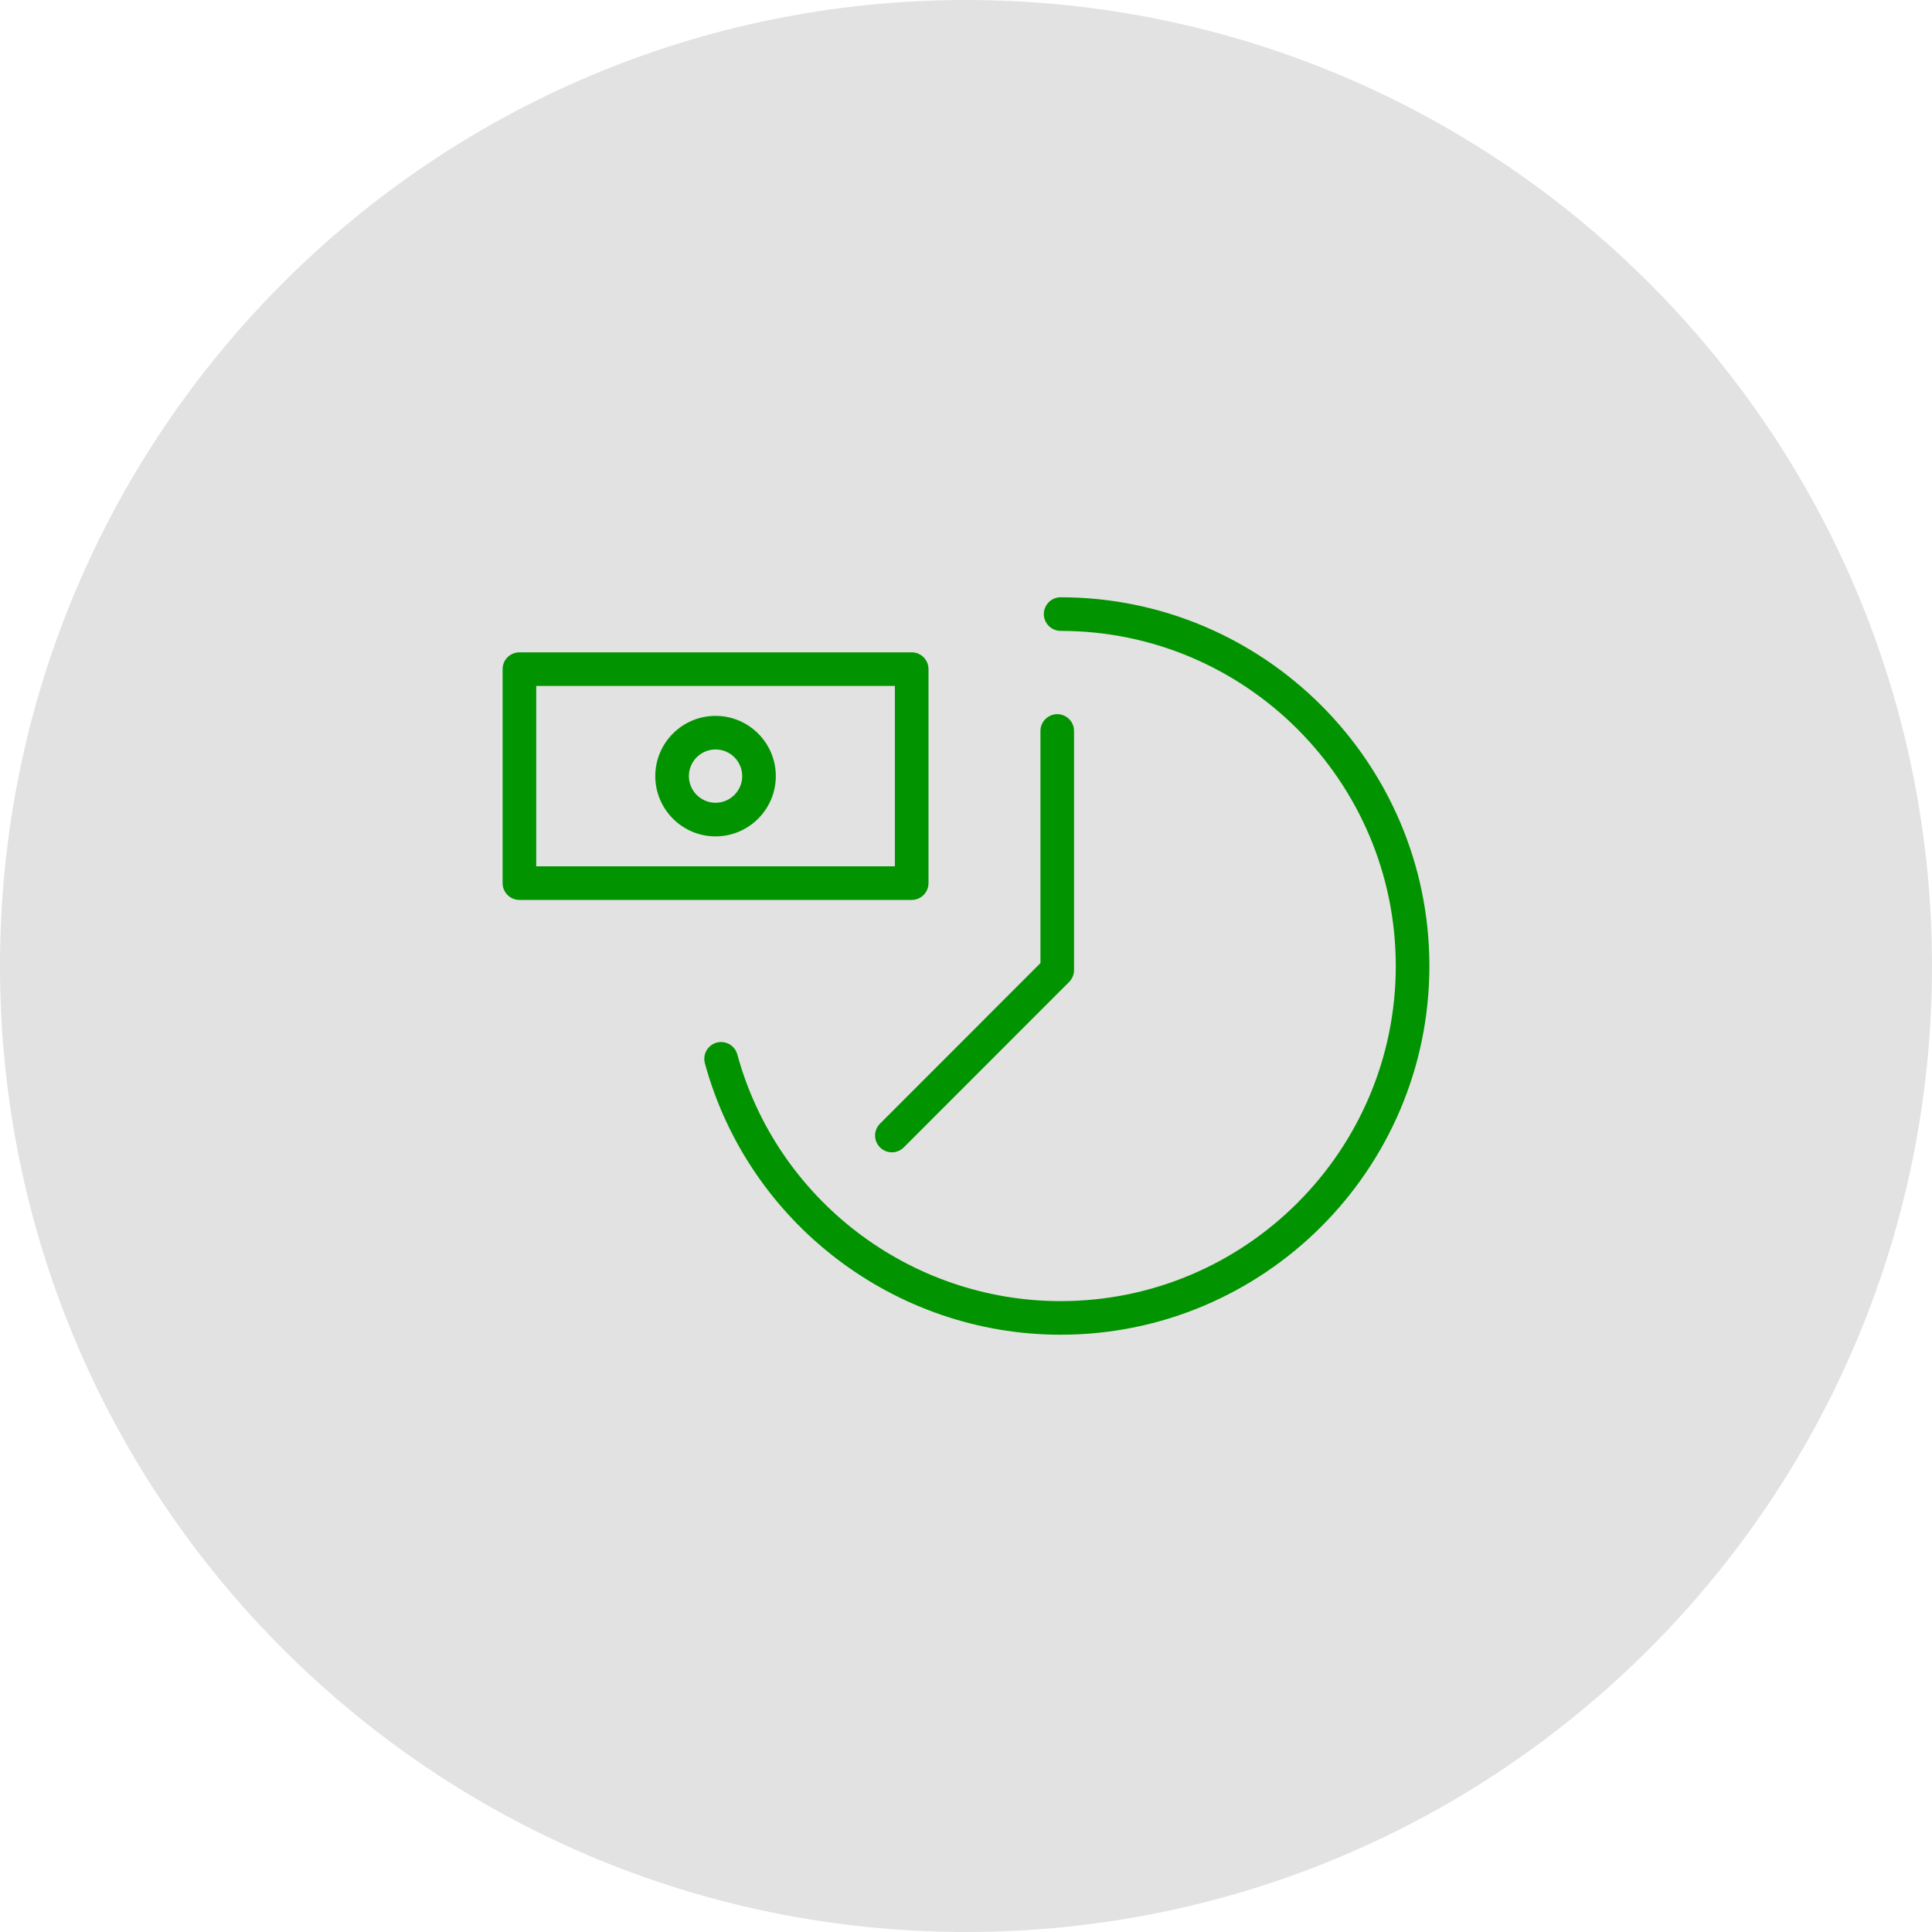 <?xml version="1.0" encoding="UTF-8"?> <svg xmlns="http://www.w3.org/2000/svg" viewBox="0 0 100.00 100.00" data-guides="{&quot;vertical&quot;:[],&quot;horizontal&quot;:[]}"><path color="rgb(51, 51, 51)" fill-rule="evenodd" fill="#e2e2e2" x="0" y="0" width="100" height="100" rx="50" ry="50" id="tSvg7840ffc5f3" title="Rectangle 4" fill-opacity="1" stroke="none" stroke-opacity="1" d="M0 50C0 22.386 22.386 0 50 0H50C77.614 0 100 22.386 100 50H100C100 77.614 77.614 100 50 100H50C22.386 100 0 77.614 0 50Z"></path><path fill="#029400" stroke="#000000" fill-opacity="1" stroke-width="0" stroke-opacity="1" color="rgb(51, 51, 51)" fill-rule="evenodd" id="tSvgb823a7cbdc" title="Path 5" d="M54.899 30.915C54.229 30.915 53.81 31.64 54.145 32.22C54.301 32.489 54.588 32.655 54.899 32.655C64.463 32.655 72.245 40.436 72.245 50C72.245 59.564 64.463 67.345 54.899 67.345C47.087 67.345 40.203 62.086 38.158 54.556C37.965 53.914 37.15 53.721 36.69 54.209C36.488 54.423 36.408 54.726 36.478 55.013C38.728 63.299 46.303 69.085 54.898 69.085C65.423 69.085 73.985 60.524 73.985 50.001C73.985 39.477 65.423 30.915 54.899 30.915Z"></path><path fill="#029400" stroke="#000000" fill-opacity="1" stroke-width="0" stroke-opacity="1" color="rgb(51, 51, 51)" fill-rule="evenodd" id="tSvg459bbd1074" title="Path 6" d="M48.059 45.71C48.059 42.018 48.059 38.326 48.059 34.633C48.059 34.153 47.67 33.764 47.189 33.764C40.421 33.764 33.653 33.764 26.885 33.764C26.404 33.764 26.015 34.153 26.015 34.633C26.015 38.326 26.015 42.018 26.015 45.71C26.015 46.191 26.404 46.58 26.885 46.58C33.653 46.58 40.421 46.58 47.189 46.58C47.67 46.58 48.059 46.191 48.059 45.71ZM46.319 44.84C40.131 44.84 33.943 44.84 27.755 44.84C27.755 41.728 27.755 38.616 27.755 35.504C33.943 35.504 40.131 35.504 46.319 35.504C46.319 38.616 46.319 41.728 46.319 44.84Z"></path><path fill="#029400" stroke="#000000" fill-opacity="1" stroke-width="0" stroke-opacity="1" color="rgb(51, 51, 51)" fill-rule="evenodd" id="tSvge0164e091" title="Path 7" d="M37.036 43.291C38.757 43.291 40.156 41.891 40.156 40.171C40.156 38.452 38.757 37.053 37.036 37.053C35.316 37.053 33.917 38.452 33.917 40.171C33.917 41.891 35.317 43.291 37.036 43.291ZM37.036 38.792C37.798 38.792 38.415 39.409 38.416 40.171C38.416 40.932 37.797 41.55 37.036 41.55C36.276 41.55 35.657 40.931 35.657 40.171C35.658 39.41 36.275 38.793 37.036 38.792ZM45.549 59.389C45.889 59.729 46.44 59.729 46.78 59.389C49.633 56.534 52.486 53.679 55.339 50.824C55.502 50.661 55.593 50.44 55.593 50.209C55.593 46.085 55.593 41.96 55.593 37.835C55.593 37.165 54.868 36.747 54.288 37.082C54.019 37.237 53.853 37.524 53.853 37.835C53.853 41.84 53.853 45.844 53.853 49.849C51.085 52.619 48.317 55.389 45.549 58.159C45.209 58.499 45.209 59.049 45.549 59.389Z"></path><defs></defs></svg> 